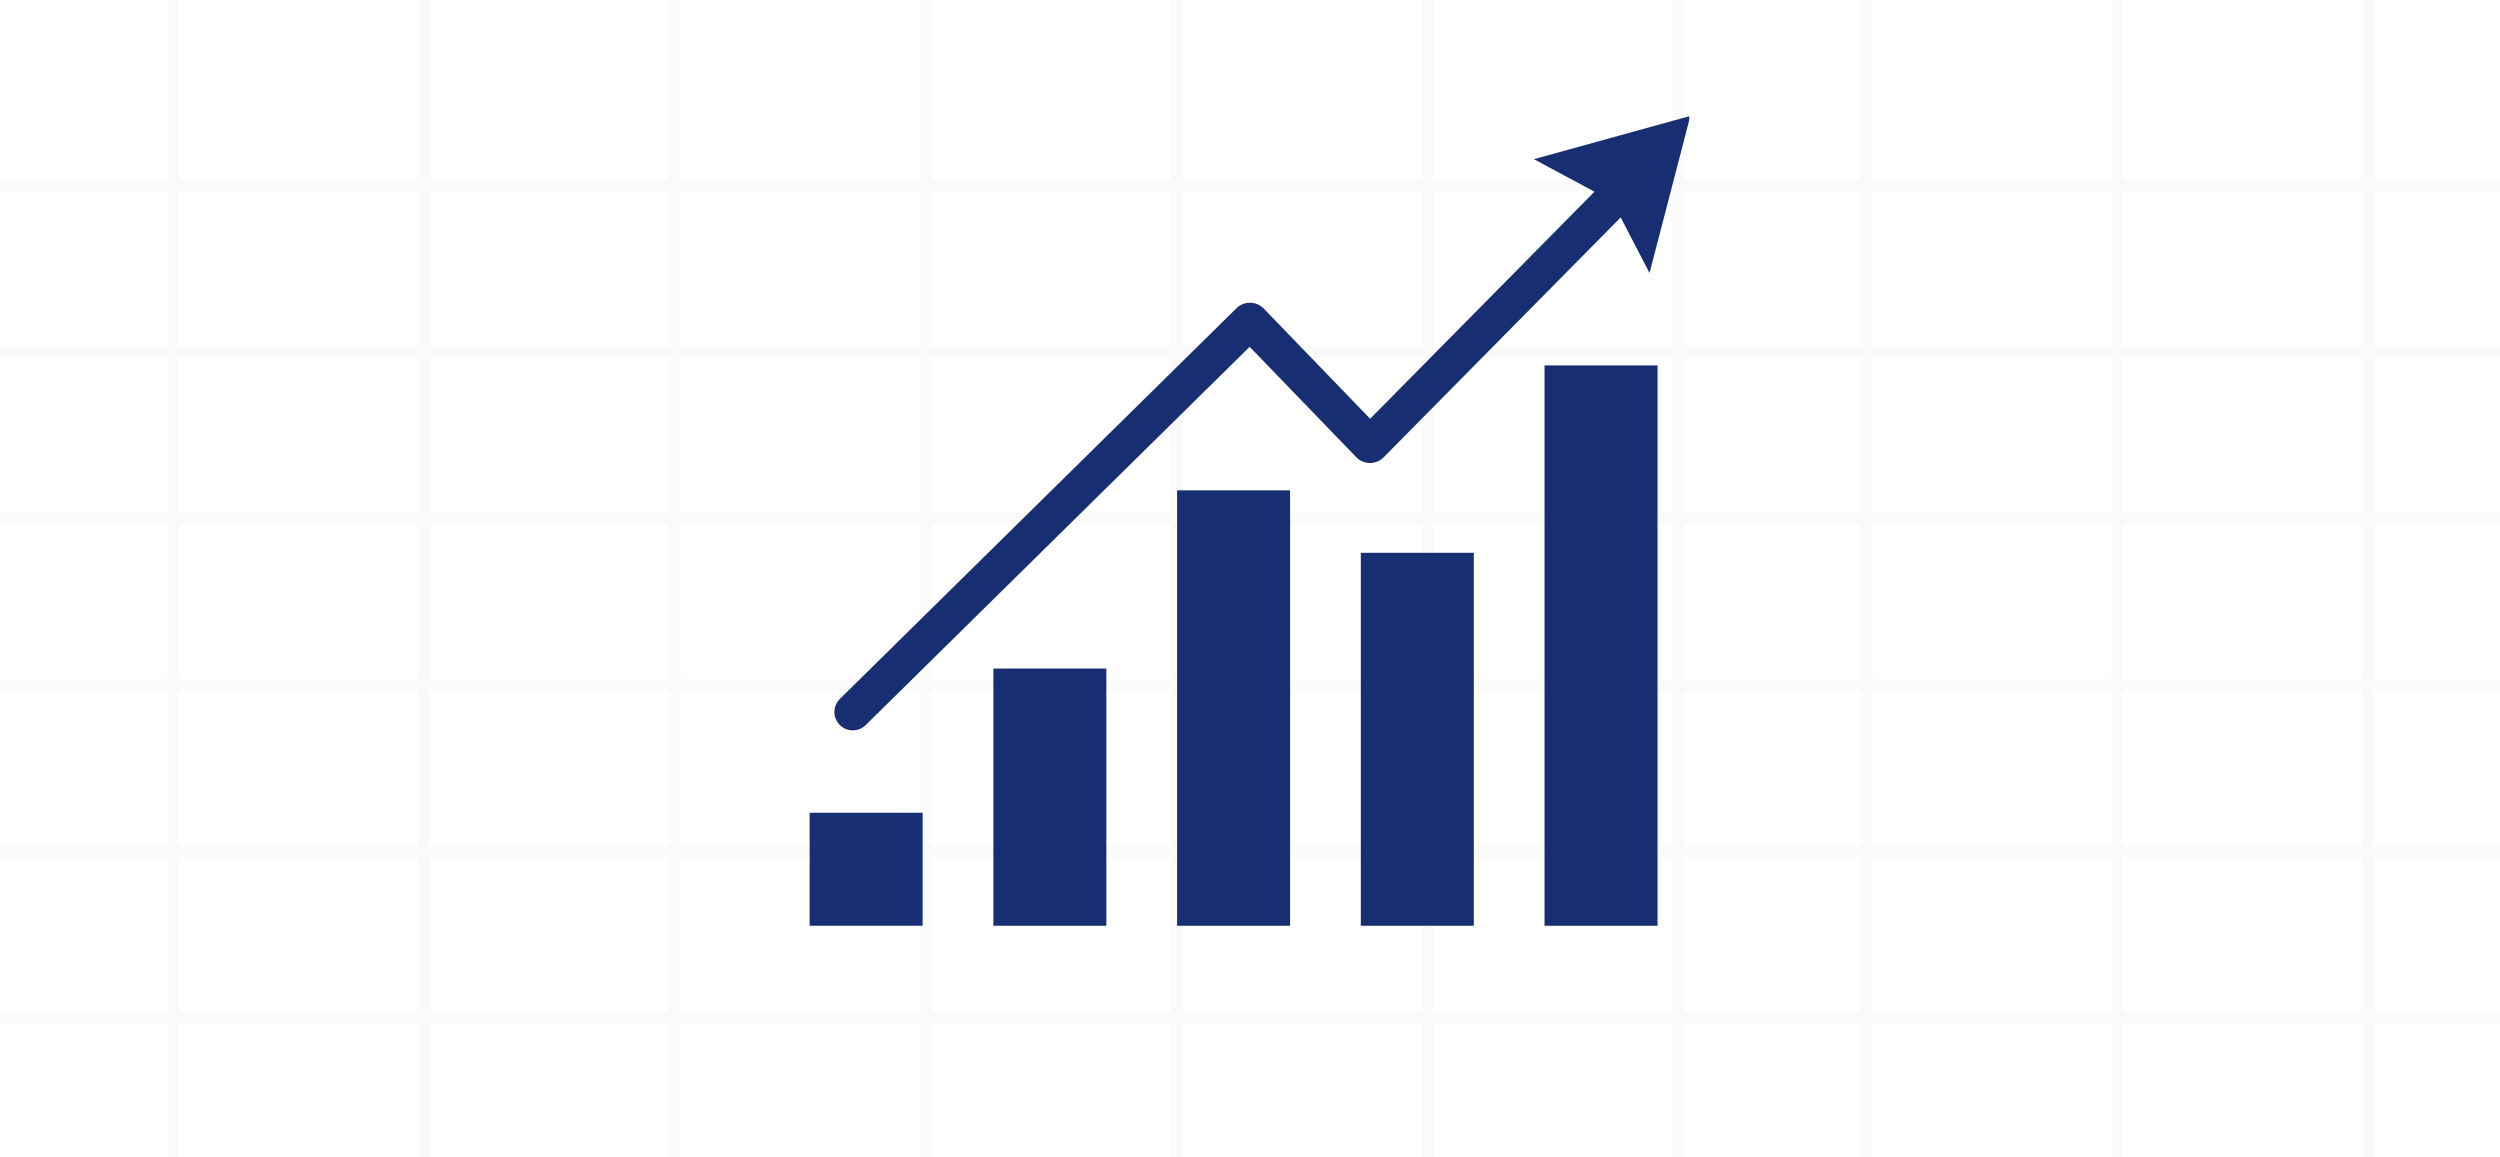 <svg xmlns="http://www.w3.org/2000/svg" xmlns:xlink="http://www.w3.org/1999/xlink" width="1080" viewBox="0 0 810 375" height="500" preserveAspectRatio="xMidYMid meet"><rect x="0" y="0" width="810" height="375" fill="#808080" stroke="none"/><defs><clipPath id="98b28dbe11"><path d="M 0 0 L 355.898 0 L 355.898 375 L 0 375 Z M 0 0 " clip-rule="nonzero"></path></clipPath><clipPath id="c8e66da9b6"><path d="M 325.199 0 L 681.098 0 L 681.098 375 L 325.199 375 Z M 325.199 0 " clip-rule="nonzero"></path></clipPath><clipPath id="a2cd3473e9"><path d="M 548.609 0 L 810 0 L 810 375 L 548.609 375 Z M 548.609 0 " clip-rule="nonzero"></path></clipPath><clipPath id="a485cdf10a"><path d="M 262.324 263 L 299 263 L 299 300 L 262.324 300 Z M 262.324 263 " clip-rule="nonzero"></path></clipPath><clipPath id="9db1a1386d"><path d="M 270 37.5 L 547.324 37.5 L 547.324 237 L 270 237 Z M 270 37.5 " clip-rule="nonzero"></path></clipPath></defs><g clip-path="url(#98b28dbe11)"><path fill="#ffffff" d="M 0 0 L 355.898 0 L 355.898 375.363 L 0 375.363 Z M 0 0 " fill-opacity="1" fill-rule="nonzero"></path></g><path stroke-linecap="butt" transform="matrix(0, -0.75, 0.75, 0, 54.216, 375)" fill="none" stroke-linejoin="miter" d="M -0 2.498 L 500 2.498 " stroke="#fafafa" stroke-width="5" stroke-opacity="1" stroke-miterlimit="4"></path><path stroke-linecap="butt" transform="matrix(0, -0.75, 0.75, 0, 135.455, 375)" fill="none" stroke-linejoin="miter" d="M -0 2.498 L 500 2.498 " stroke="#fafafa" stroke-width="5" stroke-opacity="1" stroke-miterlimit="4"></path><path stroke-linecap="butt" transform="matrix(0, -0.75, 0.75, 0, 216.693, 375)" fill="none" stroke-linejoin="miter" d="M -0 2.503 L 500 2.503 " stroke="#fafafa" stroke-width="5" stroke-opacity="1" stroke-miterlimit="4"></path><path stroke-linecap="butt" transform="matrix(0, -0.75, 0.75, 0, 297.932, 375)" fill="none" stroke-linejoin="miter" d="M -0 2.502 L 500 2.502 " stroke="#fafafa" stroke-width="5" stroke-opacity="1" stroke-miterlimit="4"></path><path stroke-linecap="butt" transform="matrix(0.75, 0, 0, 0.75, 0, 58.246)" fill="none" stroke-linejoin="miter" d="M -0 2.5 L 474.531 2.5 " stroke="#fafafa" stroke-width="5" stroke-opacity="1" stroke-miterlimit="4"></path><path stroke-linecap="butt" transform="matrix(0.75, 0, 0, 0.75, 0, 112.177)" fill="none" stroke-linejoin="miter" d="M -0 2.499 L 474.531 2.499 " stroke="#fafafa" stroke-width="5" stroke-opacity="1" stroke-miterlimit="4"></path><path stroke-linecap="butt" transform="matrix(0.75, 0, 0, 0.75, 0, 166.108)" fill="none" stroke-linejoin="miter" d="M -0 2.502 L 474.531 2.502 " stroke="#fafafa" stroke-width="5" stroke-opacity="1" stroke-miterlimit="4"></path><path stroke-linecap="butt" transform="matrix(0.75, 0, 0, 0.75, 0, 220.039)" fill="none" stroke-linejoin="miter" d="M -0 2.5 L 474.531 2.5 " stroke="#fafafa" stroke-width="5" stroke-opacity="1" stroke-miterlimit="4"></path><path stroke-linecap="butt" transform="matrix(0.75, 0, 0, 0.75, 0, 273.97)" fill="none" stroke-linejoin="miter" d="M -0 2.498 L 474.531 2.498 " stroke="#fafafa" stroke-width="5" stroke-opacity="1" stroke-miterlimit="4"></path><path stroke-linecap="butt" transform="matrix(0.75, 0, 0, 0.75, 0, 327.901)" fill="none" stroke-linejoin="miter" d="M -0 2.502 L 474.531 2.502 " stroke="#fafafa" stroke-width="5" stroke-opacity="1" stroke-miterlimit="4"></path><g clip-path="url(#c8e66da9b6)"><path fill="#ffffff" d="M 325.199 0 L 681.098 0 L 681.098 375.363 L 325.199 375.363 Z M 325.199 0 " fill-opacity="1" fill-rule="nonzero"></path></g><path stroke-linecap="butt" transform="matrix(0, -0.75, 0.75, 0, 379.417, 375)" fill="none" stroke-linejoin="miter" d="M -0 2.501 L 500 2.501 " stroke="#fafafa" stroke-width="5" stroke-opacity="1" stroke-miterlimit="4"></path><path stroke-linecap="butt" transform="matrix(0, -0.75, 0.75, 0, 460.656, 375)" fill="none" stroke-linejoin="miter" d="M -0 2.5 L 500 2.5 " stroke="#fafafa" stroke-width="5" stroke-opacity="1" stroke-miterlimit="4"></path><path stroke-linecap="butt" transform="matrix(0, -0.75, 0.75, 0, 541.894, 375)" fill="none" stroke-linejoin="miter" d="M -0 2.5 L 500 2.5 " stroke="#fafafa" stroke-width="5" stroke-opacity="1" stroke-miterlimit="4"></path><path stroke-linecap="butt" transform="matrix(0, -0.75, 0.75, 0, 623.133, 375)" fill="none" stroke-linejoin="miter" d="M -0 2.5 L 500 2.5 " stroke="#fafafa" stroke-width="5" stroke-opacity="1" stroke-miterlimit="4"></path><path stroke-linecap="butt" transform="matrix(0.75, 0, 0, 0.75, 325.201, 58.246)" fill="none" stroke-linejoin="miter" d="M -0.002 2.5 L 474.529 2.5 " stroke="#fafafa" stroke-width="5" stroke-opacity="1" stroke-miterlimit="4"></path><path stroke-linecap="butt" transform="matrix(0.75, 0, 0, 0.75, 325.201, 112.177)" fill="none" stroke-linejoin="miter" d="M -0.002 2.499 L 474.529 2.499 " stroke="#fafafa" stroke-width="5" stroke-opacity="1" stroke-miterlimit="4"></path><path stroke-linecap="butt" transform="matrix(0.75, 0, 0, 0.75, 325.201, 166.108)" fill="none" stroke-linejoin="miter" d="M -0.002 2.502 L 474.529 2.502 " stroke="#fafafa" stroke-width="5" stroke-opacity="1" stroke-miterlimit="4"></path><path stroke-linecap="butt" transform="matrix(0.75, 0, 0, 0.75, 325.201, 220.039)" fill="none" stroke-linejoin="miter" d="M -0.002 2.5 L 474.529 2.5 " stroke="#fafafa" stroke-width="5" stroke-opacity="1" stroke-miterlimit="4"></path><path stroke-linecap="butt" transform="matrix(0.75, 0, 0, 0.75, 325.201, 273.97)" fill="none" stroke-linejoin="miter" d="M -0.002 2.498 L 474.529 2.498 " stroke="#fafafa" stroke-width="5" stroke-opacity="1" stroke-miterlimit="4"></path><path stroke-linecap="butt" transform="matrix(0.75, 0, 0, 0.75, 325.201, 327.901)" fill="none" stroke-linejoin="miter" d="M -0.002 2.502 L 474.529 2.502 " stroke="#fafafa" stroke-width="5" stroke-opacity="1" stroke-miterlimit="4"></path><g clip-path="url(#a2cd3473e9)"><path fill="#ffffff" d="M 548.609 0 L 904.508 0 L 904.508 375.363 L 548.609 375.363 Z M 548.609 0 " fill-opacity="1" fill-rule="nonzero"></path></g><path stroke-linecap="butt" transform="matrix(0, -0.75, 0.75, 0, 602.824, 375)" fill="none" stroke-linejoin="miter" d="M -0 2.5 L 500 2.5 " stroke="#fafafa" stroke-width="5" stroke-opacity="1" stroke-miterlimit="4"></path><path stroke-linecap="butt" transform="matrix(0, -0.75, 0.75, 0, 684.063, 375)" fill="none" stroke-linejoin="miter" d="M -0 2.499 L 500 2.499 " stroke="#fafafa" stroke-width="5" stroke-opacity="1" stroke-miterlimit="4"></path><path stroke-linecap="butt" transform="matrix(0, -0.75, 0.75, 0, 765.302, 375)" fill="none" stroke-linejoin="miter" d="M -0 2.499 L 500 2.499 " stroke="#fafafa" stroke-width="5" stroke-opacity="1" stroke-miterlimit="4"></path><path stroke-linecap="butt" transform="matrix(0.75, 0, 0, 0.75, 548.608, 58.246)" fill="none" stroke-linejoin="miter" d="M 0.002 2.5 L 474.533 2.5 " stroke="#fafafa" stroke-width="5" stroke-opacity="1" stroke-miterlimit="4"></path><path stroke-linecap="butt" transform="matrix(0.75, 0, 0, 0.75, 548.608, 112.177)" fill="none" stroke-linejoin="miter" d="M 0.002 2.499 L 474.533 2.499 " stroke="#fafafa" stroke-width="5" stroke-opacity="1" stroke-miterlimit="4"></path><path stroke-linecap="butt" transform="matrix(0.75, 0, 0, 0.75, 548.608, 166.108)" fill="none" stroke-linejoin="miter" d="M 0.002 2.502 L 474.533 2.502 " stroke="#fafafa" stroke-width="5" stroke-opacity="1" stroke-miterlimit="4"></path><path stroke-linecap="butt" transform="matrix(0.75, 0, 0, 0.75, 548.608, 220.039)" fill="none" stroke-linejoin="miter" d="M 0.002 2.5 L 474.533 2.5 " stroke="#fafafa" stroke-width="5" stroke-opacity="1" stroke-miterlimit="4"></path><path stroke-linecap="butt" transform="matrix(0.75, 0, 0, 0.75, 548.608, 273.97)" fill="none" stroke-linejoin="miter" d="M 0.002 2.498 L 474.533 2.498 " stroke="#fafafa" stroke-width="5" stroke-opacity="1" stroke-miterlimit="4"></path><path stroke-linecap="butt" transform="matrix(0.75, 0, 0, 0.75, 548.608, 327.901)" fill="none" stroke-linejoin="miter" d="M 0.002 2.502 L 474.533 2.502 " stroke="#fafafa" stroke-width="5" stroke-opacity="1" stroke-miterlimit="4"></path><g clip-path="url(#a485cdf10a)"><path fill="#172e73" d="M 262.324 263.336 L 298.934 263.336 L 298.934 299.945 L 262.324 299.945 Z M 262.324 263.336 " fill-opacity="1" fill-rule="nonzero"></path></g><path fill="#172e73" d="M 321.852 216.609 L 358.461 216.609 L 358.461 299.945 L 321.852 299.945 Z M 321.852 216.609 " fill-opacity="1" fill-rule="nonzero"></path><path fill="#172e73" d="M 381.379 158.867 L 417.984 158.867 L 417.984 299.945 L 381.379 299.945 Z M 381.379 158.867 " fill-opacity="1" fill-rule="nonzero"></path><path fill="#172e73" d="M 440.902 179.105 L 477.512 179.105 L 477.512 299.945 L 440.902 299.945 Z M 440.902 179.105 " fill-opacity="1" fill-rule="nonzero"></path><path fill="#172e73" d="M 500.43 118.391 L 537.039 118.391 L 537.039 299.945 L 500.43 299.945 Z M 500.43 118.391 " fill-opacity="1" fill-rule="nonzero"></path><g clip-path="url(#9db1a1386d)"><path fill="#172e73" d="M 547.664 37.566 L 496.977 51.57 L 516.605 62.105 L 443.926 135.68 L 409.457 99.98 C 407.047 97.496 403.074 97.438 400.605 99.875 L 272.117 226.445 C 269.781 228.75 269.75 232.516 272.059 234.867 C 274.363 237.203 278.129 237.234 280.48 234.926 L 404.891 112.363 L 439.402 148.109 C 441.828 150.621 445.859 150.652 448.316 148.152 L 525.105 70.441 L 534.449 88.461 Z M 547.664 37.566 " fill-opacity="1" fill-rule="nonzero"></path></g></svg>
